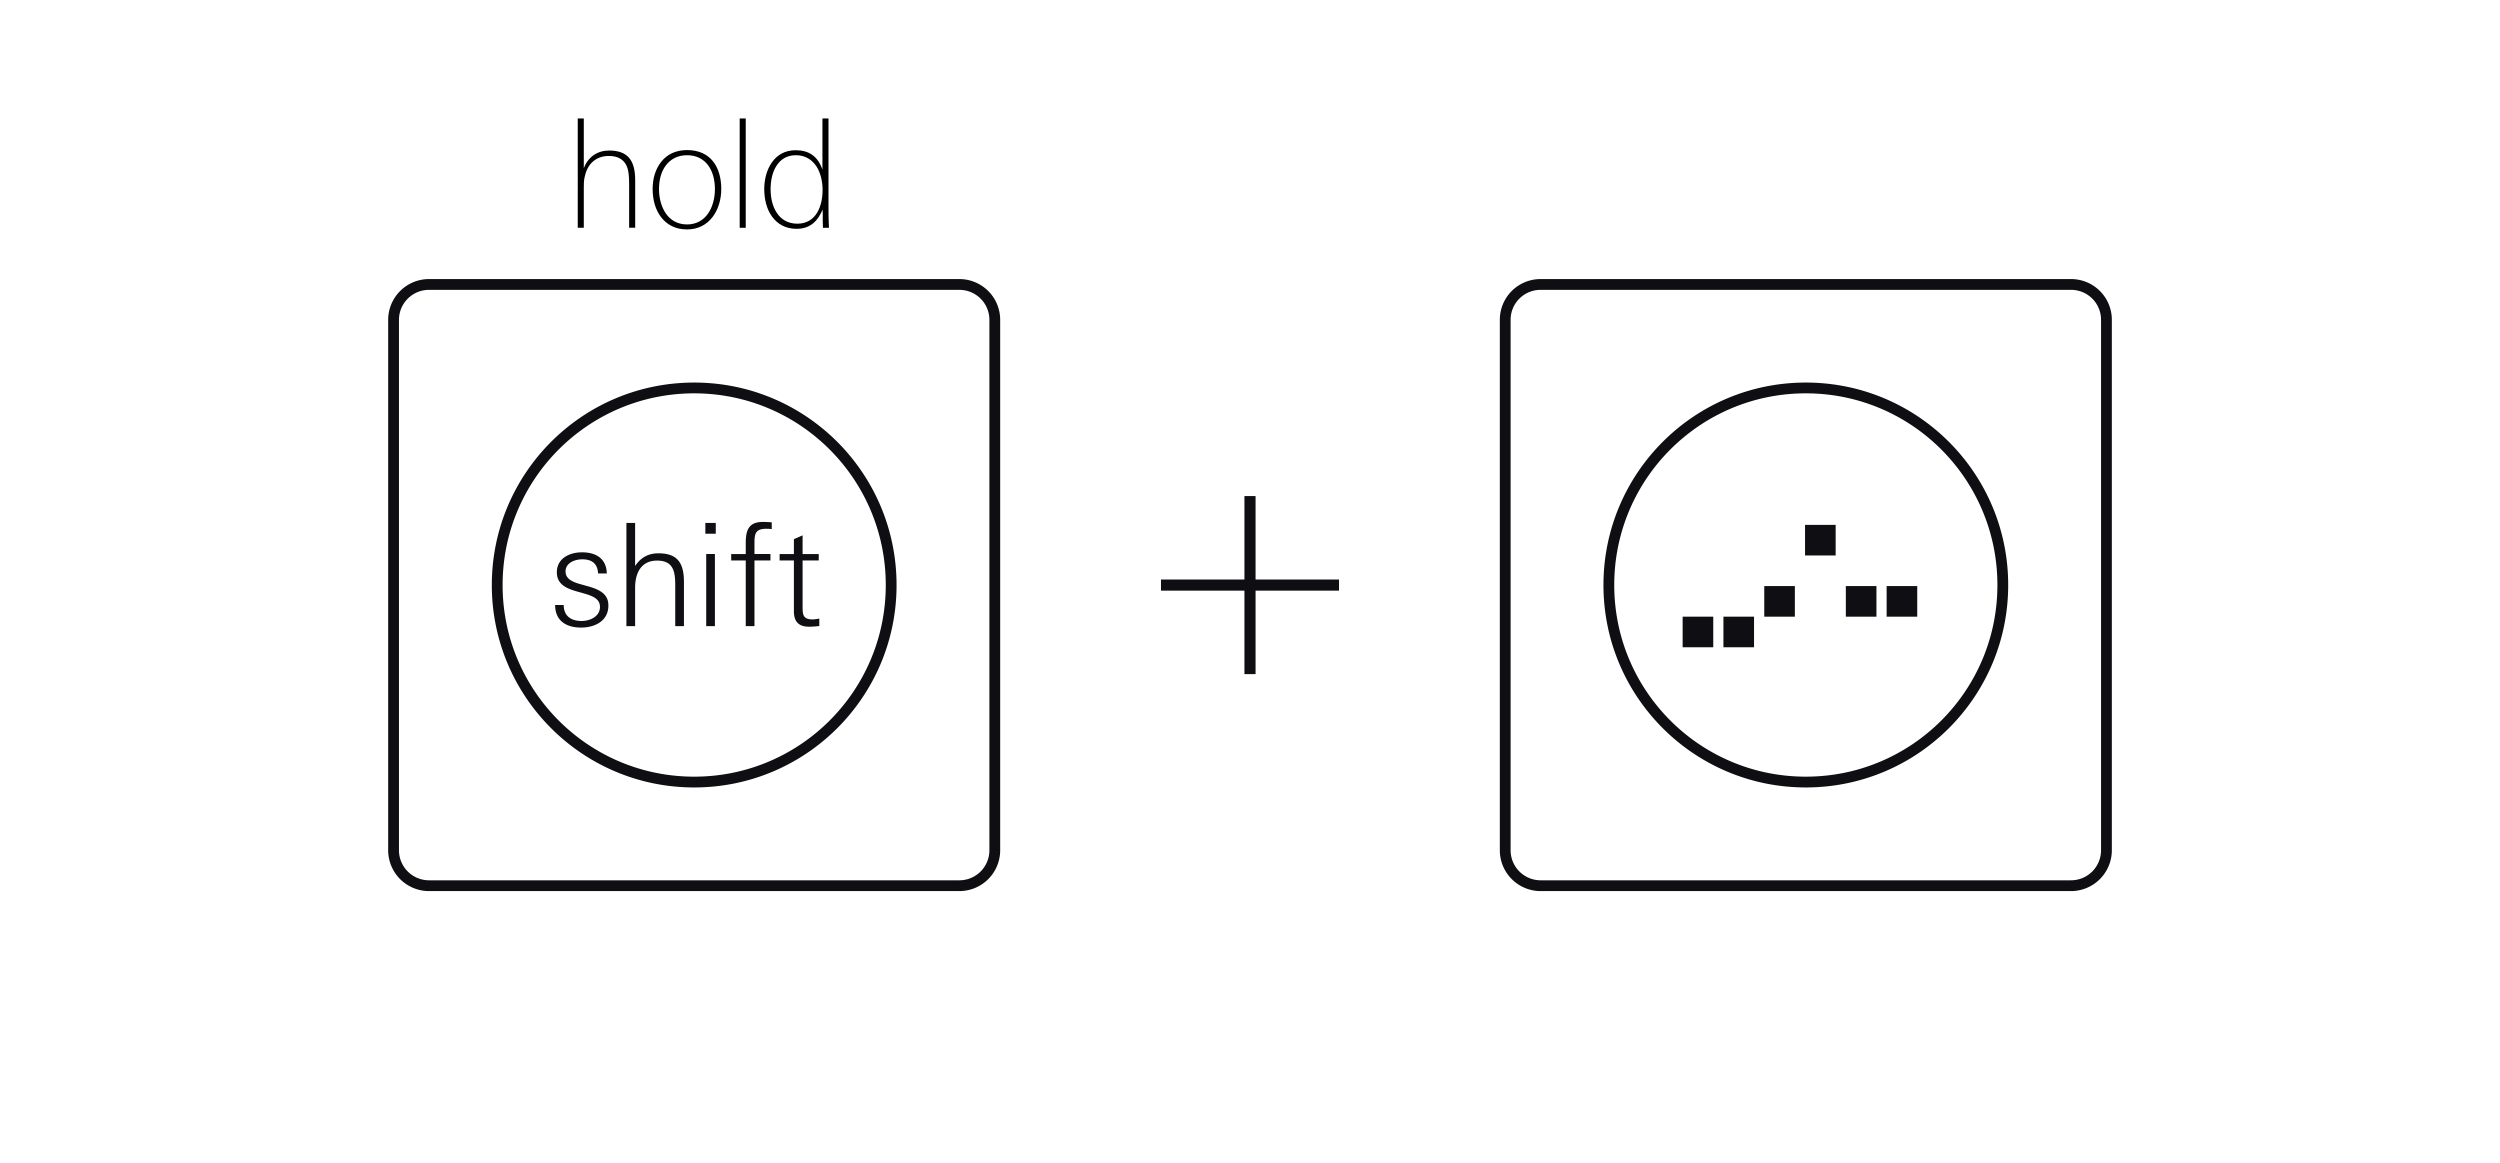 <svg width="215" height="100" fill="none" xmlns="http://www.w3.org/2000/svg"><path d="M85.552 27.503v45.615a3.046 3.046 0 0 1-3.038 3.052H36.898a3.049 3.049 0 0 1-3.051-3.052V27.503a3.046 3.046 0 0 1 3.051-3.039h45.616a3.044 3.044 0 0 1 3.038 3.04ZM76.64 50.317c0-9.367-7.585-16.953-16.94-16.953S42.76 40.95 42.76 50.317c0 9.355 7.585 16.94 16.94 16.94 9.354 0 16.94-7.585 16.94-16.94Z" stroke="#0F0E12" stroke-width=".928"/><path d="M49.976 53.971c-1.276 0-2.234-.578-2.234-1.94h.736c0 .933.627 1.374 1.535 1.374.725 0 1.584-.38 1.584-1.215 0-.65-.552-.92-1.375-1.154l-.65-.184c-.958-.27-1.683-.663-1.683-1.633 0-1.203 1.093-1.719 2.16-1.719 1.204 0 2.1.528 2.138 1.817h-.75c-.049-.846-.528-1.215-1.362-1.215-.627 0-1.437.295-1.437 1.043 0 .602.516.884 1.277 1.093l.7.197c1.179.331 1.706.786 1.706 1.644 0 1.326-1.166 1.892-2.345 1.892ZM58.07 53.847v-3.5c0-1.153-.135-2.135-1.56-2.135-1.399 0-1.89 1.104-1.89 2.333v3.302h-.749v-8.876h.749v3.707c.491-.736 1.13-1.093 2.014-1.093 1.694 0 2.185.91 2.185 2.469v3.793h-.749ZM60.66 45.904v-.933h.897v.933h-.897Zm.074 7.943v-6.2h.749v6.2h-.75ZM65.94 45.474c-.909 0-1.056.332-1.056 1.191v.982h1.375v.552h-1.375v5.648h-.749V48.2h-1.252v-.552h1.252v-.921c0-.97.148-1.841 1.461-1.841.258 0 .516.012.774.036v.578a4.318 4.318 0 0 0-.43-.026ZM69.588 53.897c-.896 0-1.313-.43-1.313-1.326v-4.372h-1.228v-.552h1.228V46.37l.748-.33v1.607h1.388v.552h-1.388v4.04c0 .699.098 1.031.872 1.031.147 0 .368-.037.565-.073v.638a7.046 7.046 0 0 1-.872.062Z" fill="#0F0E12"/><path d="M54.626 19.588h-.52v-3.783c0-.637-.039-1.248-.286-1.677-.26-.43-.689-.715-1.469-.715-.585 0-1.053.195-1.404.52-.35.325-.572.793-.676 1.326-.065.299-.065.598-.065.91v3.419h-.52v-9.4h.52v4.278c.377-.988 1.183-1.521 2.184-1.521 1.547 0 2.236.793 2.236 2.548v4.095Zm7.403-3.341c0 .884-.247 1.755-.74 2.405-.495.65-1.223 1.079-2.198 1.079-1.027 0-1.742-.416-2.236-1.053-.494-.637-.728-1.508-.728-2.431s.26-1.742.754-2.353c.494-.611 1.222-.988 2.21-.988 1.001 0 1.742.364 2.223.962.481.598.715 1.443.715 2.379Zm-.546.013c0-.767-.182-1.495-.572-2.028-.39-.533-.988-.884-1.82-.884-.832 0-1.43.35-1.833.884-.403.533-.585 1.26-.585 2.028 0 .767.195 1.52.585 2.093.39.572 1.001.949 1.833.949.82 0 1.43-.39 1.82-.962.39-.572.572-1.34.572-2.08Zm2.65 3.328h-.52v-9.4h.52v9.4Zm7.156 0h-.52v-.26c-.013-.13-.013-.273-.013-.442v-.481c-.013-.156-.013-.286-.013-.377-.195.455-.442.87-.806 1.17-.364.299-.82.48-1.43.48-.975 0-1.664-.428-2.12-1.065-.454-.624-.662-1.482-.662-2.366 0-.832.22-1.664.663-2.288.442-.624 1.105-1.04 2.04-1.04 1.093 0 1.899.48 2.302 1.677v-4.407h.52v7.488c0 .676 0 1.235.039 1.91Zm-.546-3.25c0-.69-.156-1.443-.52-2.015-.377-.572-.95-.975-1.781-.975-.82 0-1.34.39-1.69.949-.351.559-.481 1.3-.481 1.976 0 .728.156 1.469.533 2.028.364.559.936.936 1.768.936.819 0 1.365-.39 1.703-.95.338-.558.468-1.286.468-1.95Z" fill="#000"/><path d="M107.5 42.662v15.312M115.155 50.317H99.844" stroke="#0F0E12" stroke-width=".957"/><path d="M181.154 27.503v45.615a3.049 3.049 0 0 1-3.051 3.052h-45.615a3.046 3.046 0 0 1-3.039-3.052V27.503a3.036 3.036 0 0 1 3.039-3.039h45.615a3.038 3.038 0 0 1 3.051 3.04Zm-8.913 22.814c0-9.367-7.585-16.953-16.94-16.953s-16.94 7.586-16.94 16.953c0 9.355 7.586 16.94 16.94 16.94 9.355 0 16.94-7.585 16.94-16.94Z" stroke="#0F0E12" stroke-width=".928"/><path d="M147.339 53.033h-2.632v2.632h2.632v-2.632ZM150.847 53.033h-2.632v2.632h2.632v-2.632ZM154.358 50.402h-2.631v2.632h2.631v-2.632ZM157.866 45.139h-2.632v2.631h2.632V45.14ZM161.374 50.402h-2.632v2.632h2.632v-2.632ZM164.882 50.402h-2.632v2.632h2.632v-2.632Z" fill="#0F0E12"/></svg>